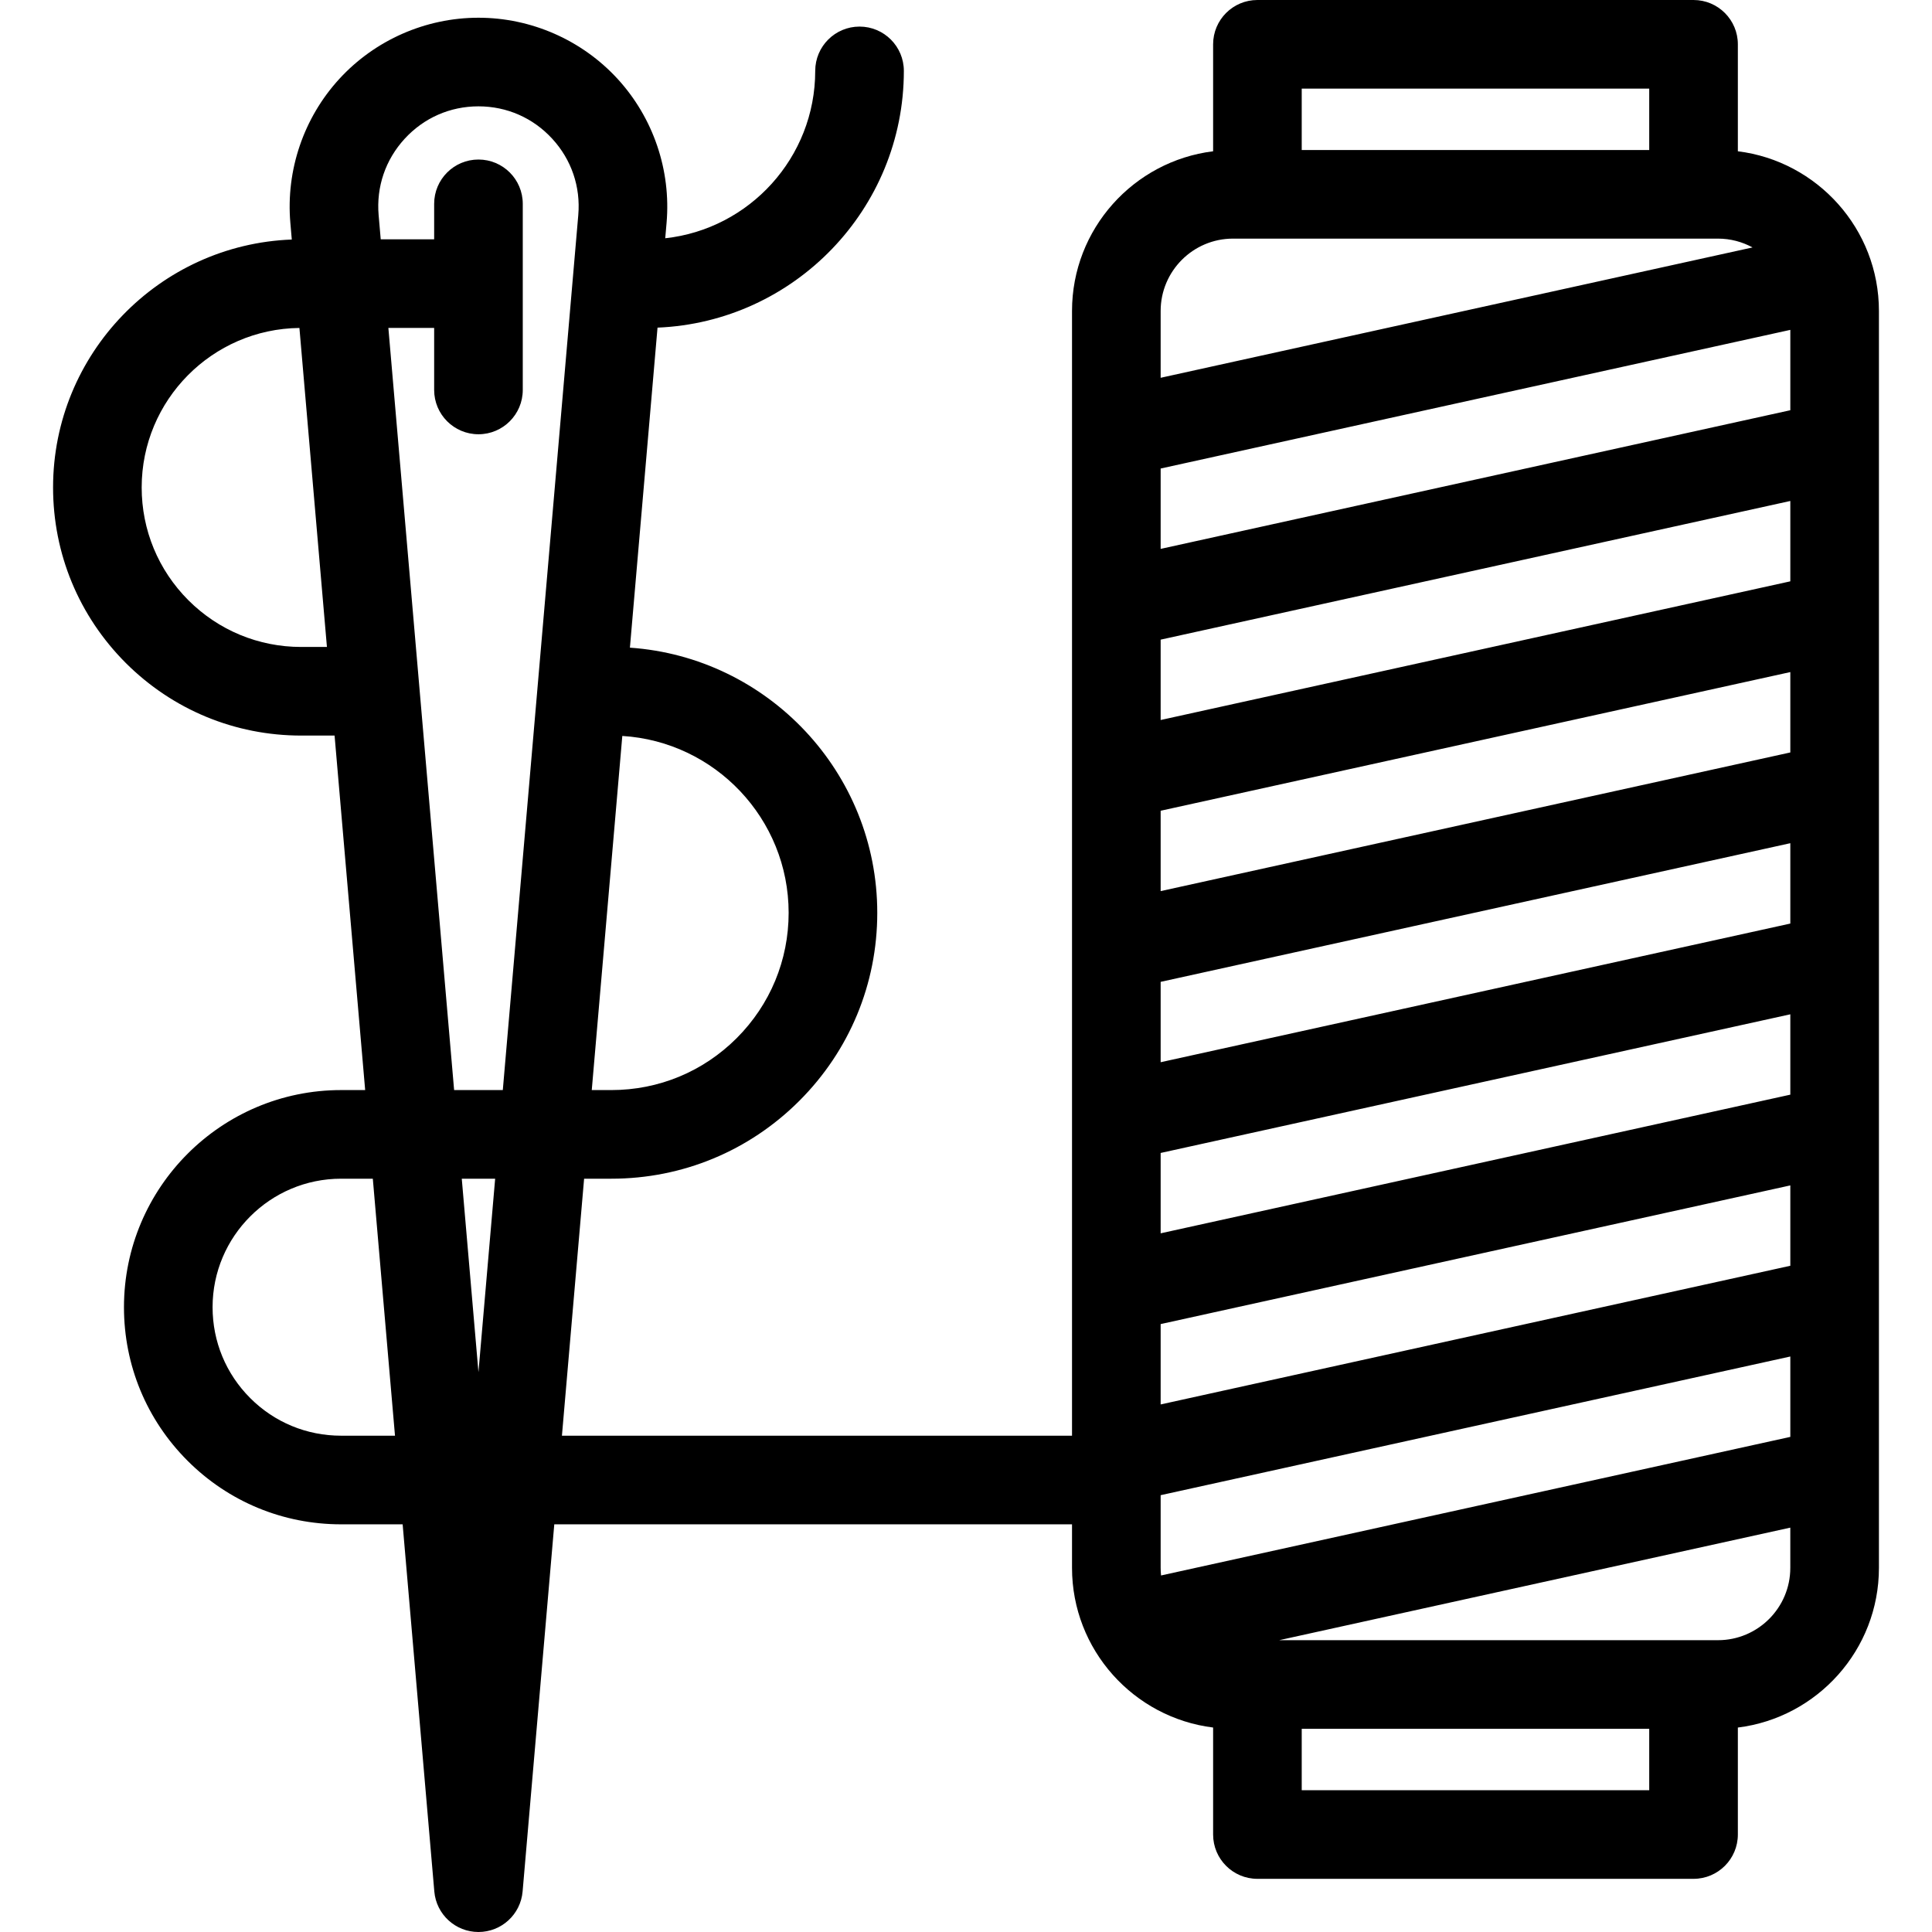 <svg width="96" height="96" viewBox="0 0 96 96" fill="none" xmlns="http://www.w3.org/2000/svg">
<path d="M86.353 7.517V2.202C86.353 0.986 85.367 0 84.151 0H62.48C61.264 0 60.279 0.986 60.279 2.202V7.517C56.333 8.005 53.268 11.376 53.268 15.452V71.339H27.922L29.024 58.569H30.38C33.907 58.569 37.224 57.194 39.72 54.698C42.216 52.202 43.591 48.885 43.591 45.358C43.591 38.383 38.157 32.657 31.3 32.182L32.672 16.28C39.469 16 44.912 10.387 44.912 3.523C44.912 2.307 43.926 1.321 42.71 1.321C41.494 1.321 40.508 2.307 40.508 3.523C40.508 7.828 37.24 11.382 33.055 11.839L33.122 11.069C33.347 8.458 32.46 5.852 30.688 3.92C28.916 1.989 26.396 0.881 23.774 0.881C21.153 0.881 18.633 1.988 16.861 3.92C15.089 5.852 14.202 8.457 14.427 11.069L14.499 11.902C7.916 12.149 2.637 17.578 2.637 24.22C2.637 27.512 3.919 30.608 6.248 32.941C8.579 35.268 11.675 36.55 14.967 36.55H16.625L18.145 54.165H16.949C10.999 54.165 6.16 59.005 6.16 64.954C6.16 67.837 7.282 70.546 9.319 72.584C11.356 74.621 14.066 75.743 16.949 75.743H20.007L21.581 93.987C21.679 95.126 22.632 96 23.774 96C24.917 96 25.87 95.126 25.968 93.987L27.542 75.743H53.268V77.906C53.268 81.981 56.333 85.352 60.279 85.84V91.156C60.279 92.372 61.264 93.358 62.48 93.358H84.151C85.367 93.358 86.353 92.372 86.353 91.156V85.841C90.298 85.352 93.363 81.981 93.363 77.906V15.452C93.363 11.376 90.298 8.005 86.353 7.517V7.517ZM23.774 68.182L22.945 58.569H24.604L23.774 68.182V68.182ZM39.187 45.358C39.187 47.709 38.27 49.92 36.606 51.584C34.942 53.248 32.731 54.165 30.38 54.165H29.404L30.922 36.569C35.527 36.85 39.187 40.684 39.187 45.358ZM14.967 32.147C12.851 32.147 10.86 31.322 9.362 29.827C7.865 28.328 7.04 26.337 7.04 24.22C7.04 19.879 10.548 16.344 14.878 16.296L16.245 32.147H14.967V32.147ZM19.298 16.294H21.573V19.376C21.573 20.592 22.558 21.578 23.775 21.578C24.991 21.578 25.976 20.592 25.976 19.376V10.128C25.976 8.912 24.991 7.927 23.775 7.927C22.558 7.927 21.573 8.912 21.573 10.128V11.89H18.918L18.814 10.691C18.693 9.285 19.152 7.937 20.106 6.897C21.06 5.857 22.363 5.284 23.774 5.284C25.186 5.284 26.489 5.857 27.443 6.897C28.397 7.937 28.856 9.284 28.734 10.691L24.984 54.165H22.565L19.298 16.294V16.294ZM16.949 71.339C15.242 71.339 13.638 70.676 12.433 69.47C11.227 68.264 10.563 66.66 10.563 64.954C10.563 61.433 13.428 58.569 16.949 58.569H18.525L19.627 71.339H16.949V71.339ZM88.96 71.398L57.692 78.284C57.679 78.159 57.672 78.033 57.672 77.906V74.295L88.96 67.404V71.398ZM88.96 62.895L57.672 69.786V65.793L88.96 58.902V62.895ZM88.96 54.393L57.672 61.283V57.29L88.96 50.4V54.393V54.393ZM88.96 45.891L57.672 52.781V48.788L88.96 41.898V45.891ZM88.96 37.389L57.672 44.279V40.286L88.96 33.395V37.389ZM88.96 28.886L57.672 35.777V31.784L88.96 24.893V28.886V28.886ZM88.96 20.384L57.672 27.274V23.281L88.96 16.391V20.384ZM81.949 4.404V7.454H64.682V4.404H81.949V4.404ZM61.266 11.857H85.365C85.987 11.857 86.572 12.016 87.082 12.295L57.672 18.772V15.452C57.672 13.47 59.284 11.857 61.266 11.857V11.857ZM64.682 88.954V85.904H81.949V88.954H64.682ZM85.365 81.5H63.562L88.959 75.907V77.906C88.96 79.888 87.347 81.5 85.365 81.5Z" fill="black"/>
</svg>
